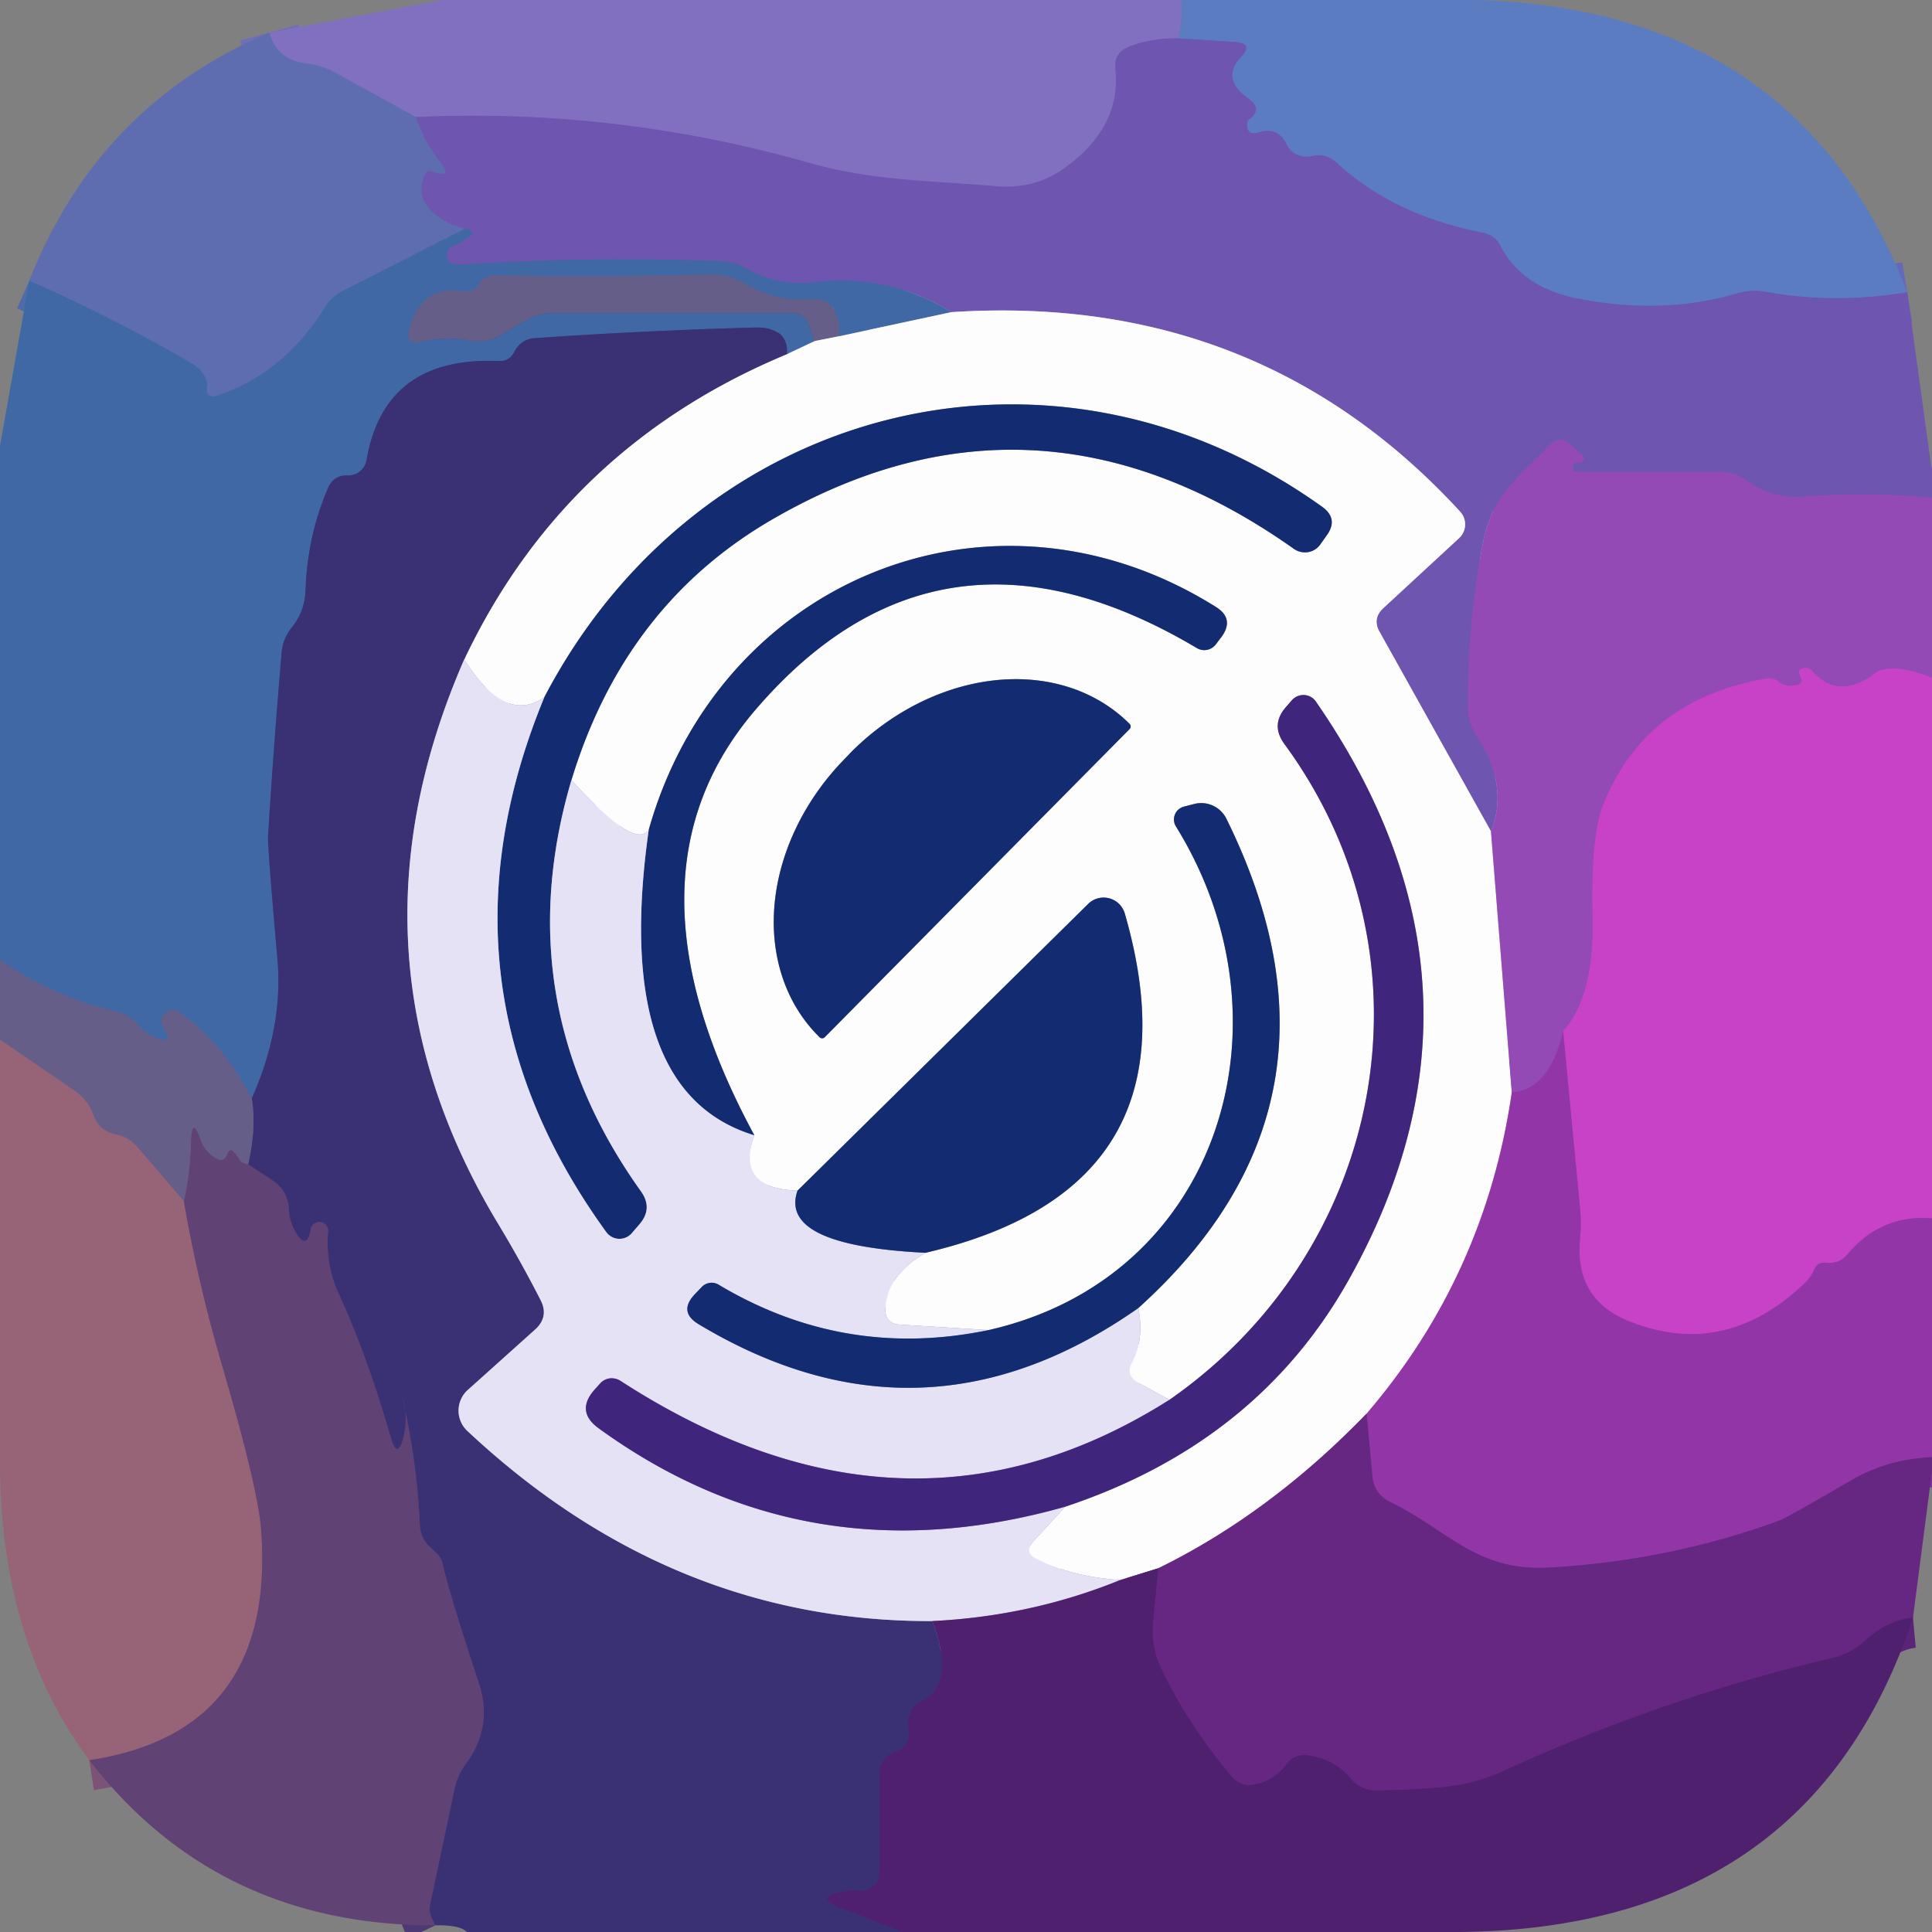 <?xml version="1.0" encoding="UTF-8" standalone="no"?>
<!DOCTYPE svg PUBLIC "-//W3C//DTD SVG 1.1//EN" "http://www.w3.org/Graphics/SVG/1.1/DTD/svg11.dtd">
<svg xmlns="http://www.w3.org/2000/svg" version="1.1" viewBox="0.00 0.00 64.00 64.00">
<rect x="0.00" y="0.00" width="64.00" height="64.00" fill="#808080" stroke="none"/>
<g stroke-width="2.00" fill="none" stroke-linecap="butt">
<path stroke="#6e76c1" vector-effect="non-scaling-stroke" d="
  M 39.12 0.00
  Q 39.21 0.61 39.03 1.27"
/>
<path stroke="#7763b8" vector-effect="non-scaling-stroke" d="
  M 39.03 1.27
  Q 38.14 1.26 37.42 1.54
  Q 36.89 1.74 36.95 2.30
  Q 37.15 4.24 35.22 5.60
  Q 34.25 6.28 32.99 6.17
  C 30.84 5.98 28.94 6.00 26.82 5.40
  Q 20.38 3.57 13.78 3.88"
/>
<path stroke="#6f6fb8" vector-effect="non-scaling-stroke" d="
  M 13.78 3.88
  L 11.09 2.40
  Q 10.67 2.17 10.19 2.11
  Q 9.17 2.00 8.92 1.08"
/>
<path stroke="#6469b9" vector-effect="non-scaling-stroke" d="
  M 63.18 9.68
  Q 60.77 10.08 58.51 9.67
  Q 58.02 9.58 57.55 9.72
  Q 55.05 10.45 52.21 9.88
  Q 50.41 9.51 49.70 8.14
  Q 49.52 7.79 49.12 7.71
  Q 46.17 7.13 44.30 5.41
  Q 43.93 5.06 43.45 5.17
  A 0.73 0.72 -19.3 0 1 42.62 4.78
  Q 42.34 4.20 41.72 4.38
  Q 41.26 4.52 41.32 4.04
  Q 41.33 3.99 41.37 3.96
  Q 41.85 3.61 41.35 3.26
  Q 40.43 2.61 41.11 1.89
  Q 41.54 1.43 40.91 1.39
  L 39.03 1.27"
/>
<path stroke="#6561b0" vector-effect="non-scaling-stroke" d="
  M 13.78 3.88
  Q 14.05 4.67 14.56 5.33
  Q 15.05 5.96 14.31 5.68
  Q 14.09 5.60 13.99 6.04
  Q 13.88 6.54 14.23 6.92
  Q 14.64 7.36 15.40 7.58"
/>
<path stroke="#4e6baa" vector-effect="non-scaling-stroke" d="
  M 15.40 7.58
  L 11.33 9.65
  Q 10.98 9.83 10.77 10.17
  Q 9.43 12.35 7.22 13.10
  Q 6.78 13.24 6.86 12.79
  Q 6.87 12.73 6.86 12.68
  Q 6.75 12.27 6.35 12.04
  Q 3.77 10.53 0.97 9.30"
/>
<path stroke="#8050b3" vector-effect="non-scaling-stroke" d="
  M 64.00 16.49
  Q 61.90 16.29 59.75 16.45
  Q 58.67 16.53 57.85 15.91
  Q 57.47 15.63 57.00 15.63
  L 52.25 15.63
  Q 52.13 15.63 52.11 15.52
  Q 52.06 15.29 52.31 15.33
  A 0.15 0.15 0.0 0 0 52.42 15.07
  L 51.96 14.69
  Q 51.63 14.43 51.35 14.73
  C 50.34 15.80 49.45 16.35 49.13 17.96
  Q 48.60 20.69 48.63 23.47
  Q 48.64 23.96 48.91 24.37
  Q 50.00 26.02 49.39 27.54"
/>
<path stroke="#b6a9d7" vector-effect="non-scaling-stroke" d="
  M 49.39 27.54
  L 45.70 20.93
  Q 45.45 20.49 45.83 20.14
  L 48.33 17.83
  A 0.62 0.62 0.0 0 0 48.37 16.95
  Q 41.69 9.68 31.52 10.34"
/>
<path stroke="#565fab" vector-effect="non-scaling-stroke" d="
  M 31.52 10.34
  Q 29.43 9.06 27.00 9.35
  Q 25.78 9.50 24.78 8.93
  Q 24.33 8.67 23.80 8.65
  Q 19.48 8.49 15.19 8.77
  Q 15.02 8.78 14.88 8.67
  Q 14.76 8.57 14.81 8.37
  Q 14.85 8.22 14.99 8.15
  Q 16.04 7.67 15.40 7.58"
/>
<path stroke="#9fb3d2" vector-effect="non-scaling-stroke" d="
  M 31.52 10.34
  L 27.79 11.14"
/>
<path stroke="#526397" vector-effect="non-scaling-stroke" d="
  M 27.79 11.14
  Q 27.85 10.79 27.69 10.38
  Q 27.47 9.86 26.91 9.91
  Q 25.73 10.02 24.65 9.38
  Q 24.11 9.07 23.50 9.09
  Q 20.03 9.18 16.42 9.12
  Q 16.26 9.11 16.12 9.18
  Q 15.96 9.25 15.87 9.41
  A 0.51 0.49 19.3 0 1 15.35 9.65
  Q 13.94 9.42 13.56 10.92
  Q 13.43 11.44 13.95 11.32
  Q 14.78 11.13 15.63 11.29
  Q 16.10 11.38 16.51 11.14
  L 17.47 10.59
  Q 17.85 10.37 18.28 10.37
  L 26.22 10.37
  Q 26.66 10.37 26.80 10.78
  L 26.98 11.30"
/>
<path stroke="#9fb3d2" vector-effect="non-scaling-stroke" d="
  M 26.98 11.30
  L 26.07 11.73"
/>
<path stroke="#3c4d8c" vector-effect="non-scaling-stroke" d="
  M 26.07 11.73
  Q 26.12 10.82 24.99 10.85
  Q 21.36 10.95 17.73 11.20
  Q 17.26 11.23 17.04 11.65
  Q 16.88 11.98 16.51 11.96
  Q 12.73 11.80 12.14 15.25
  A 0.61 0.61 0.0 0 1 11.53 15.75
  Q 11.06 15.73 10.87 16.16
  Q 10.19 17.72 10.12 19.55
  Q 10.10 20.25 9.67 20.78
  Q 9.37 21.15 9.33 21.62
  Q 9.06 24.77 8.88 27.71
  Q 8.86 28.03 9.19 31.76
  Q 9.39 34.03 8.34 36.38"
/>
<path stroke="#526397" vector-effect="non-scaling-stroke" d="
  M 8.34 36.38
  Q 7.34 34.49 5.90 33.51
  A 0.32 0.32 0.0 0 0 5.54 33.51
  Q 5.22 33.72 5.43 34.07
  Q 5.76 34.60 5.17 34.38
  Q 4.83 34.24 4.60 33.97
  Q 4.29 33.60 3.82 33.50
  Q 1.79 33.03 0.00 31.80"
/>
<path stroke="#b1aec4" vector-effect="non-scaling-stroke" d="
  M 27.79 11.14
  L 26.98 11.30"
/>
<path stroke="#c9a4da" vector-effect="non-scaling-stroke" d="
  M 49.39 27.54
  L 50.08 36.19"
/>
<path stroke="#c89ad3" vector-effect="non-scaling-stroke" d="
  M 50.08 36.19
  Q 49.20 42.25 45.27 46.83"
/>
<path stroke="#b292c0" vector-effect="non-scaling-stroke" d="
  M 45.27 46.83
  Q 42.05 50.15 38.37 51.95"
/>
<path stroke="#a78fb6" vector-effect="non-scaling-stroke" d="
  M 38.37 51.95
  L 37.11 52.34"
/>
<path stroke="#f2f0fa" vector-effect="non-scaling-stroke" d="
  M 37.11 52.34
  Q 35.50 52.23 34.33 51.64
  Q 33.90 51.42 34.23 51.06
  L 35.29 49.91"
/>
<path stroke="#9f91be" vector-effect="non-scaling-stroke" d="
  M 35.29 49.91
  Q 41.64 47.80 44.67 42.41
  Q 50.13 32.69 43.59 23.24
  A 0.51 0.50 -41.2 0 0 42.80 23.19
  L 42.60 23.42
  Q 42.08 24.01 42.55 24.65
  C 47.75 31.74 45.87 41.41 38.74 46.37"
/>
<path stroke="#f2f0fa" vector-effect="non-scaling-stroke" d="
  M 38.74 46.37
  L 37.70 45.80
  Q 37.27 45.56 37.50 45.13
  Q 37.91 44.37 37.71 43.33"
/>
<path stroke="#8995b8" vector-effect="non-scaling-stroke" d="
  M 37.71 43.33
  Q 45.26 36.52 40.63 27.13
  A 0.93 0.93 0.0 0 0 39.57 26.63
  L 39.22 26.72
  A 0.44 0.44 0.0 0 0 38.95 27.37
  C 42.97 33.85 40.42 42.32 32.75 44.06"
/>
<path stroke="#f2f0fa" vector-effect="non-scaling-stroke" d="
  M 32.75 44.06
  L 29.82 43.88
  Q 29.30 43.85 29.33 43.33
  Q 29.39 42.24 30.66 41.50"
/>
<path stroke="#8995b8" vector-effect="non-scaling-stroke" d="
  M 30.66 41.50
  Q 39.89 39.35 37.26 30.26
  A 0.73 0.73 0.0 0 0 36.05 29.94
  L 26.42 39.44"
/>
<path stroke="#f2f0fa" vector-effect="non-scaling-stroke" d="
  M 26.42 39.44
  Q 24.35 39.38 24.99 37.61"
/>
<path stroke="#8995b8" vector-effect="non-scaling-stroke" d="
  M 24.99 37.61
  Q 20.33 29.00 25.02 23.52
  Q 31.12 16.40 39.65 21.47
  A 0.48 0.48 0.0 0 0 40.28 21.34
  L 40.47 21.09
  Q 40.90 20.49 40.27 20.10
  C 32.89 15.48 23.84 19.16 21.49 27.49"
/>
<path stroke="#f2f0fa" vector-effect="non-scaling-stroke" d="
  M 21.49 27.49
  Q 21.03 28.17 18.93 25.84"
/>
<path stroke="#8995b8" vector-effect="non-scaling-stroke" d="
  M 18.93 25.84
  Q 20.71 19.98 25.68 17.15
  Q 34.37 12.18 42.86 18.18
  A 0.63 0.62 35.1 0 0 43.74 18.03
  L 43.96 17.72
  Q 44.34 17.18 43.80 16.79
  C 34.86 10.38 23.12 13.36 18.03 23.10"
/>
<path stroke="#f2f0fa" vector-effect="non-scaling-stroke" d="
  M 18.03 23.10
  Q 16.72 24.00 15.38 21.84"
/>
<path stroke="#9c97b9" vector-effect="non-scaling-stroke" d="
  M 15.38 21.84
  Q 18.72 14.79 26.07 11.73"
/>
<path stroke="#8995b8" vector-effect="non-scaling-stroke" d="
  M 27.32 34.36
  L 37.42 24.15
  A 0.12 0.12 0.0 0 0 37.42 23.98
  L 37.40 23.96
  A 7.18 5.87 -45.3 0 0 28.17 24.94
  L 28.01 25.11
  A 7.18 5.87 -45.3 0 0 27.13 34.34
  L 27.15 34.36
  A 0.12 0.12 0.0 0 0 27.32 34.36"
/>
<path stroke="#8f8ab5" vector-effect="non-scaling-stroke" d="
  M 15.38 21.84
  Q 11.11 31.62 16.52 40.57
  Q 17.25 41.78 17.91 43.07
  Q 18.19 43.62 17.73 44.04
  L 15.49 46.05
  A 0.92 0.92 0.0 0 0 15.48 47.40
  Q 22.24 53.73 30.88 53.70"
/>
<path stroke="#442971" vector-effect="non-scaling-stroke" d="
  M 30.88 53.70
  Q 31.66 55.76 30.58 56.33
  Q 30.00 56.64 30.10 57.30
  Q 30.19 57.87 29.62 58.05
  A 0.72 0.71 81.0 0 0 29.13 58.73
  L 29.13 62.04
  A 0.59 0.59 0.0 0 1 28.49 62.63
  Q 28.16 62.60 27.84 62.68
  Q 26.99 62.86 27.80 63.18
  L 29.91 64.00"
/>
<path stroke="#4d3a74" vector-effect="non-scaling-stroke" d="
  M 14.42 63.78
  L 14.30 63.53
  Q 14.20 63.31 14.25 63.08
  L 15.06 59.25
  Q 15.16 58.79 15.44 58.42
  Q 16.34 57.20 15.86 55.75
  Q 14.88 52.77 14.66 51.79
  A 0.68 0.66 17.7 0 0 14.50 51.49
  L 14.20 51.20
  A 1.02 0.99 -69.7 0 1 13.91 50.54
  Q 13.82 48.48 13.36 46.43
  Q 13.29 46.13 13.37 46.43
  Q 13.51 46.98 13.37 47.59
  Q 13.17 48.40 12.94 47.60
  Q 12.18 44.95 11.21 42.83
  Q 10.78 41.89 10.87 40.79
  A 0.29 0.29 0.0 0 0 10.45 40.51
  Q 10.31 40.58 10.29 40.73
  Q 10.17 41.43 9.80 40.83
  Q 9.59 40.48 9.57 40.07
  Q 9.54 39.43 9.01 39.09
  L 8.22 38.57"
/>
<path stroke="#4f487e" vector-effect="non-scaling-stroke" d="
  M 8.22 38.57
  Q 8.50 37.34 8.34 36.38"
/>
<path stroke="#7c87b4" vector-effect="non-scaling-stroke" d="
  M 18.93 25.84
  Q 16.76 33.20 21.23 39.46
  Q 21.64 40.03 21.18 40.56
  L 20.93 40.85
  A 0.54 0.54 0.0 0 1 20.08 40.81
  Q 14.12 32.58 18.03 23.10"
/>
<path stroke="#ad46be" vector-effect="non-scaling-stroke" d="
  M 64.00 22.45
  Q 62.61 21.91 62.07 22.33
  A 1.91 1.85 15.7 0 1 61.44 22.67
  Q 60.66 22.93 60.04 22.24
  Q 59.87 22.05 59.66 22.17
  Q 59.55 22.22 59.64 22.40
  Q 59.77 22.66 59.48 22.70
  Q 59.13 22.76 58.93 22.59
  Q 58.75 22.44 58.52 22.48
  Q 54.50 23.16 53.11 26.66
  Q 52.69 27.70 52.76 30.40
  Q 52.82 33.01 51.78 34.16"
/>
<path stroke="#9340ae" vector-effect="non-scaling-stroke" d="
  M 51.78 34.16
  Q 51.33 36.09 50.08 36.19"
/>
<path stroke="#7c87b4" vector-effect="non-scaling-stroke" d="
  M 24.99 37.61
  Q 20.26 36.17 21.49 27.49"
/>
<path stroke="#7c87b4" vector-effect="non-scaling-stroke" d="
  M 26.42 39.44
  Q 25.78 41.26 30.66 41.50"
/>
<path stroke="#7c87b4" vector-effect="non-scaling-stroke" d="
  M 32.75 44.06
  Q 27.98 45.05 23.81 42.56
  A 0.45 0.45 0.0 0 0 23.25 42.63
  L 23.02 42.87
  Q 22.46 43.46 23.15 43.87
  Q 30.58 48.33 37.71 43.33"
/>
<path stroke="#9384ba" vector-effect="non-scaling-stroke" d="
  M 38.74 46.37
  Q 30.03 51.88 20.55 45.74
  A 0.53 0.51 36.7 0 0 19.88 45.83
  L 19.69 46.04
  Q 19.06 46.76 19.84 47.32
  Q 26.75 52.33 35.29 49.91"
/>
<path stroke="#9a81b2" vector-effect="non-scaling-stroke" d="
  M 37.11 52.34
  Q 34.16 53.54 30.88 53.70"
/>
<path stroke="#ad3cb7" vector-effect="non-scaling-stroke" d="
  M 64.00 40.36
  Q 62.31 40.22 61.19 41.56
  Q 60.92 41.88 60.51 41.83
  Q 60.21 41.80 60.11 42.03
  Q 60.00 42.30 59.79 42.50
  Q 57.16 45.02 54.02 43.79
  Q 52.15 43.07 52.34 41.06
  Q 52.39 40.53 52.34 40.02
  L 51.78 34.16"
/>
<path stroke="#63507f" vector-effect="non-scaling-stroke" d="
  M 8.22 38.57
  Q 8.00 38.54 7.92 38.40
  Q 7.84 38.26 7.72 38.14
  Q 7.62 38.04 7.53 38.24
  Q 7.41 38.54 7.13 38.36
  Q 6.78 38.14 6.66 37.80
  Q 6.35 36.91 6.33 37.85
  Q 6.30 38.89 6.09 39.79"
/>
<path stroke="#7d6180" vector-effect="non-scaling-stroke" d="
  M 6.09 39.79
  L 4.57 38.02
  Q 4.28 37.67 3.84 37.58
  Q 3.28 37.47 3.08 36.91
  Q 2.90 36.42 2.47 36.13
  L 0.00 34.44"
/>
<path stroke="#7c2f95" vector-effect="non-scaling-stroke" d="
  M 64.00 48.27
  Q 62.51 48.34 61.32 49.04
  Q 59.21 50.27 58.97 50.36
  Q 55.33 51.70 51.31 51.93
  C 48.91 52.06 47.97 50.69 46.06 49.76
  Q 45.51 49.49 45.46 48.88
  L 45.27 46.83"
/>
<path stroke="#7c5376" vector-effect="non-scaling-stroke" d="
  M 6.09 39.79
  Q 6.56 42.51 7.36 45.24
  Q 8.55 49.30 8.65 50.67
  Q 9.15 57.37 2.96 58.31"
/>
<path stroke="#5a2478" vector-effect="non-scaling-stroke" d="
  M 63.37 53.59
  Q 62.51 53.67 61.76 54.37
  A 2.38 2.32 16.6 0 1 60.71 54.92
  Q 55.09 56.24 49.75 58.69
  Q 48.77 59.13 47.59 59.22
  Q 46.52 59.31 45.58 59.31
  Q 45.07 59.31 44.75 58.92
  Q 44.20 58.27 43.33 58.15
  Q 42.88 58.09 42.61 58.45
  Q 42.22 58.98 41.58 59.11
  Q 41.11 59.22 40.79 58.84
  Q 39.35 57.12 38.48 55.31
  Q 38.11 54.56 38.20 53.66
  Q 38.28 52.88 38.37 51.95"
/>
</g>
<path fill="#8170c0" d="
  M 14.64 0.00
  L 39.12 0.00
  Q 39.21 0.61 39.03 1.27
  Q 38.14 1.26 37.42 1.54
  Q 36.89 1.74 36.95 2.30
  Q 37.15 4.24 35.22 5.60
  Q 34.25 6.28 32.99 6.17
  C 30.84 5.98 28.94 6.00 26.82 5.40
  Q 20.38 3.57 13.78 3.88
  L 11.09 2.40
  Q 10.67 2.17 10.19 2.11
  Q 9.17 2.00 8.92 1.08
  L 14.64 0.00
  Z"
/>
<path fill="#5b7cc1" d="
  M 39.12 0.00
  L 48.95 0.00
  Q 59.58 0.33 63.18 9.68
  Q 60.77 10.08 58.51 9.67
  Q 58.02 9.58 57.55 9.72
  Q 55.05 10.45 52.21 9.88
  Q 50.41 9.51 49.70 8.14
  Q 49.52 7.79 49.12 7.71
  Q 46.17 7.13 44.30 5.41
  Q 43.93 5.06 43.45 5.17
  A 0.73 0.72 -19.3 0 1 42.62 4.78
  Q 42.34 4.20 41.72 4.38
  Q 41.26 4.52 41.32 4.04
  Q 41.33 3.99 41.37 3.96
  Q 41.85 3.61 41.35 3.26
  Q 40.43 2.61 41.11 1.89
  Q 41.54 1.43 40.91 1.39
  L 39.03 1.27
  Q 39.21 0.61 39.12 0.00
  Z"
/>
<path fill="#5d6daf" d="
  M 8.92 1.08
  Q 9.17 2.00 10.19 2.11
  Q 10.67 2.17 11.09 2.40
  L 13.78 3.88
  Q 14.05 4.67 14.56 5.33
  Q 15.05 5.96 14.31 5.68
  Q 14.09 5.60 13.99 6.04
  Q 13.88 6.54 14.23 6.92
  Q 14.64 7.36 15.40 7.58
  L 11.33 9.65
  Q 10.98 9.83 10.77 10.17
  Q 9.43 12.35 7.22 13.10
  Q 6.78 13.24 6.86 12.79
  Q 6.87 12.73 6.86 12.68
  Q 6.75 12.27 6.35 12.04
  Q 3.77 10.53 0.97 9.30
  Q 3.25 3.49 8.92 1.08
  Z"
/>
<path fill="#6d55b0" d="
  M 39.03 1.27
  L 40.91 1.39
  Q 41.54 1.43 41.11 1.89
  Q 40.43 2.61 41.35 3.26
  Q 41.85 3.61 41.37 3.96
  Q 41.33 3.99 41.32 4.04
  Q 41.26 4.52 41.72 4.38
  Q 42.34 4.20 42.62 4.78
  A 0.73 0.72 -19.3 0 0 43.45 5.17
  Q 43.93 5.06 44.30 5.41
  Q 46.17 7.13 49.12 7.71
  Q 49.52 7.79 49.70 8.14
  Q 50.41 9.51 52.21 9.88
  Q 55.05 10.45 57.55 9.72
  Q 58.02 9.58 58.51 9.67
  Q 60.77 10.08 63.18 9.68
  L 64.00 15.64
  L 64.00 16.49
  Q 61.90 16.29 59.75 16.45
  Q 58.67 16.53 57.85 15.91
  Q 57.47 15.63 57.00 15.63
  L 52.25 15.63
  Q 52.13 15.63 52.11 15.52
  Q 52.06 15.29 52.31 15.33
  A 0.15 0.15 0.0 0 0 52.42 15.07
  L 51.96 14.69
  Q 51.63 14.43 51.35 14.73
  C 50.34 15.80 49.45 16.35 49.13 17.96
  Q 48.60 20.69 48.63 23.47
  Q 48.64 23.96 48.91 24.37
  Q 50.00 26.02 49.39 27.54
  L 45.70 20.93
  Q 45.45 20.49 45.83 20.14
  L 48.33 17.83
  A 0.62 0.62 0.0 0 0 48.37 16.95
  Q 41.69 9.68 31.52 10.34
  Q 29.43 9.06 27.00 9.35
  Q 25.78 9.50 24.78 8.93
  Q 24.33 8.67 23.80 8.65
  Q 19.48 8.49 15.19 8.77
  Q 15.02 8.78 14.88 8.67
  Q 14.76 8.57 14.81 8.37
  Q 14.85 8.22 14.99 8.15
  Q 16.04 7.67 15.40 7.58
  Q 14.64 7.36 14.23 6.92
  Q 13.88 6.54 13.99 6.04
  Q 14.09 5.60 14.31 5.68
  Q 15.05 5.96 14.56 5.33
  Q 14.05 4.67 13.78 3.88
  Q 20.38 3.57 26.82 5.40
  C 28.94 6.00 30.84 5.98 32.99 6.17
  Q 34.25 6.28 35.22 5.60
  Q 37.15 4.24 36.95 2.30
  Q 36.89 1.74 37.42 1.54
  Q 38.14 1.26 39.03 1.27
  Z"
/>
<path fill="#3f68a5" d="
  M 15.40 7.58
  Q 16.04 7.67 14.99 8.15
  Q 14.85 8.22 14.81 8.37
  Q 14.76 8.57 14.88 8.67
  Q 15.02 8.78 15.19 8.77
  Q 19.48 8.49 23.80 8.65
  Q 24.33 8.67 24.78 8.93
  Q 25.78 9.50 27.00 9.35
  Q 29.43 9.06 31.52 10.34
  L 27.79 11.14
  Q 27.85 10.79 27.69 10.38
  Q 27.47 9.86 26.91 9.91
  Q 25.73 10.02 24.65 9.38
  Q 24.11 9.07 23.50 9.09
  Q 20.03 9.18 16.42 9.12
  Q 16.26 9.11 16.12 9.18
  Q 15.96 9.25 15.87 9.41
  A 0.51 0.49 19.3 0 1 15.35 9.65
  Q 13.94 9.42 13.56 10.92
  Q 13.43 11.44 13.95 11.32
  Q 14.78 11.13 15.63 11.29
  Q 16.10 11.38 16.51 11.14
  L 17.47 10.59
  Q 17.85 10.37 18.28 10.37
  L 26.22 10.37
  Q 26.66 10.37 26.80 10.78
  L 26.98 11.30
  L 26.07 11.73
  Q 26.12 10.82 24.99 10.85
  Q 21.36 10.95 17.73 11.20
  Q 17.26 11.23 17.04 11.65
  Q 16.88 11.98 16.51 11.96
  Q 12.73 11.80 12.14 15.25
  A 0.61 0.61 0.0 0 1 11.53 15.75
  Q 11.06 15.73 10.87 16.16
  Q 10.19 17.72 10.12 19.55
  Q 10.10 20.25 9.67 20.78
  Q 9.37 21.15 9.33 21.62
  Q 9.06 24.77 8.88 27.71
  Q 8.86 28.03 9.19 31.76
  Q 9.39 34.03 8.34 36.38
  Q 7.34 34.49 5.90 33.51
  A 0.32 0.32 0.0 0 0 5.54 33.51
  Q 5.22 33.72 5.43 34.07
  Q 5.76 34.60 5.17 34.38
  Q 4.83 34.24 4.60 33.97
  Q 4.29 33.60 3.82 33.50
  Q 1.79 33.03 0.00 31.80
  L 0.00 14.77
  L 0.97 9.30
  Q 3.77 10.53 6.35 12.04
  Q 6.75 12.27 6.86 12.68
  Q 6.87 12.73 6.86 12.79
  Q 6.78 13.24 7.22 13.10
  Q 9.43 12.35 10.77 10.17
  Q 10.98 9.83 11.33 9.65
  L 15.40 7.58
  Z"
/>
<path fill="#645e89" d="
  M 27.79 11.14
  L 26.98 11.30
  L 26.80 10.78
  Q 26.66 10.37 26.22 10.37
  L 18.28 10.37
  Q 17.85 10.37 17.47 10.59
  L 16.51 11.14
  Q 16.10 11.38 15.63 11.29
  Q 14.78 11.13 13.95 11.32
  Q 13.43 11.44 13.56 10.92
  Q 13.94 9.42 15.35 9.65
  A 0.51 0.49 19.3 0 0 15.87 9.41
  Q 15.96 9.25 16.12 9.18
  Q 16.26 9.11 16.42 9.12
  Q 20.03 9.18 23.50 9.09
  Q 24.11 9.07 24.65 9.38
  Q 25.73 10.02 26.91 9.91
  Q 27.47 9.86 27.69 10.38
  Q 27.85 10.79 27.79 11.14
  Z"
/>
<path fill="#fefdfe" d="
  M 31.52 10.34
  Q 41.69 9.68 48.37 16.95
  A 0.62 0.62 0.0 0 1 48.33 17.83
  L 45.83 20.14
  Q 45.45 20.49 45.70 20.93
  L 49.39 27.54
  L 50.08 36.19
  Q 49.20 42.25 45.27 46.83
  Q 42.05 50.15 38.37 51.95
  L 37.11 52.34
  Q 35.50 52.23 34.33 51.64
  Q 33.90 51.42 34.23 51.06
  L 35.29 49.91
  Q 41.64 47.80 44.67 42.41
  Q 50.13 32.69 43.59 23.24
  A 0.51 0.50 -41.2 0 0 42.80 23.19
  L 42.60 23.42
  Q 42.08 24.01 42.55 24.65
  C 47.75 31.74 45.87 41.41 38.74 46.37
  L 37.70 45.80
  Q 37.27 45.56 37.50 45.13
  Q 37.91 44.37 37.71 43.33
  Q 45.26 36.52 40.63 27.13
  A 0.93 0.93 0.0 0 0 39.57 26.63
  L 39.22 26.72
  A 0.44 0.44 0.0 0 0 38.95 27.37
  C 42.97 33.85 40.42 42.32 32.75 44.06
  L 29.82 43.88
  Q 29.30 43.85 29.33 43.33
  Q 29.39 42.24 30.66 41.50
  Q 39.89 39.35 37.26 30.26
  A 0.73 0.73 0.0 0 0 36.05 29.94
  L 26.42 39.44
  Q 24.35 39.38 24.99 37.61
  Q 20.33 29.00 25.02 23.52
  Q 31.12 16.40 39.65 21.47
  A 0.48 0.48 0.0 0 0 40.28 21.34
  L 40.47 21.09
  Q 40.90 20.49 40.27 20.10
  C 32.89 15.48 23.84 19.16 21.49 27.49
  Q 21.03 28.17 18.93 25.84
  Q 20.71 19.98 25.68 17.15
  Q 34.37 12.18 42.86 18.18
  A 0.63 0.62 35.1 0 0 43.74 18.03
  L 43.96 17.72
  Q 44.34 17.18 43.80 16.79
  C 34.86 10.38 23.12 13.36 18.03 23.10
  Q 16.72 24.00 15.38 21.84
  Q 18.72 14.79 26.07 11.73
  L 26.98 11.30
  L 27.79 11.14
  L 31.52 10.34
  Z
  M 27.32 34.36
  L 37.42 24.15
  A 0.12 0.12 0.0 0 0 37.42 23.98
  L 37.40 23.96
  A 7.18 5.87 -45.3 0 0 28.17 24.94
  L 28.01 25.11
  A 7.18 5.87 -45.3 0 0 27.13 34.34
  L 27.15 34.36
  A 0.12 0.12 0.0 0 0 27.32 34.36
  Z"
/>
<path fill="#393173" d="
  M 26.07 11.73
  Q 18.72 14.79 15.38 21.84
  Q 11.11 31.62 16.52 40.57
  Q 17.25 41.78 17.91 43.07
  Q 18.19 43.62 17.73 44.04
  L 15.49 46.05
  A 0.92 0.92 0.0 0 0 15.48 47.40
  Q 22.24 53.73 30.88 53.70
  Q 31.66 55.76 30.58 56.33
  Q 30.00 56.64 30.10 57.30
  Q 30.19 57.87 29.62 58.05
  A 0.72 0.71 81.0 0 0 29.13 58.73
  L 29.13 62.04
  A 0.59 0.59 0.0 0 1 28.49 62.63
  Q 28.16 62.60 27.84 62.68
  Q 26.99 62.86 27.80 63.18
  L 29.91 64.00
  L 15.47 64.00
  Q 15.23 63.76 14.42 63.78
  L 14.30 63.53
  Q 14.20 63.31 14.25 63.08
  L 15.06 59.25
  Q 15.16 58.79 15.44 58.42
  Q 16.34 57.20 15.86 55.75
  Q 14.88 52.77 14.66 51.79
  A 0.68 0.66 17.7 0 0 14.50 51.49
  L 14.20 51.20
  A 1.02 0.99 -69.7 0 1 13.91 50.54
  Q 13.82 48.48 13.36 46.43
  Q 13.29 46.13 13.37 46.43
  Q 13.51 46.98 13.37 47.59
  Q 13.17 48.40 12.94 47.60
  Q 12.18 44.95 11.21 42.83
  Q 10.78 41.89 10.87 40.79
  A 0.29 0.29 0.0 0 0 10.45 40.51
  Q 10.31 40.58 10.29 40.73
  Q 10.17 41.43 9.80 40.83
  Q 9.59 40.48 9.57 40.07
  Q 9.54 39.43 9.01 39.09
  L 8.22 38.57
  Q 8.50 37.34 8.34 36.38
  Q 9.39 34.03 9.19 31.76
  Q 8.86 28.03 8.88 27.71
  Q 9.06 24.77 9.33 21.62
  Q 9.37 21.15 9.67 20.78
  Q 10.10 20.25 10.12 19.55
  Q 10.19 17.72 10.87 16.16
  Q 11.06 15.73 11.53 15.75
  A 0.61 0.61 0.0 0 0 12.14 15.25
  Q 12.73 11.80 16.51 11.96
  Q 16.88 11.98 17.04 11.65
  Q 17.26 11.23 17.73 11.20
  Q 21.36 10.95 24.99 10.85
  Q 26.12 10.82 26.07 11.73
  Z"
/>
<path fill="#132c71" d="
  M 18.93 25.84
  Q 16.76 33.20 21.23 39.46
  Q 21.64 40.03 21.18 40.56
  L 20.93 40.85
  A 0.54 0.54 0.0 0 1 20.08 40.81
  Q 14.12 32.58 18.03 23.10
  C 23.12 13.36 34.86 10.38 43.80 16.79
  Q 44.34 17.18 43.96 17.72
  L 43.74 18.03
  A 0.63 0.62 35.1 0 1 42.86 18.18
  Q 34.37 12.18 25.68 17.15
  Q 20.71 19.98 18.93 25.84
  Z"
/>
<path fill="#934ab5" d="
  M 64.00 16.49
  L 64.00 22.45
  Q 62.61 21.91 62.07 22.33
  A 1.91 1.85 15.7 0 1 61.44 22.67
  Q 60.66 22.93 60.04 22.24
  Q 59.87 22.05 59.66 22.17
  Q 59.55 22.22 59.64 22.40
  Q 59.77 22.66 59.48 22.70
  Q 59.13 22.76 58.93 22.59
  Q 58.75 22.44 58.52 22.48
  Q 54.50 23.16 53.11 26.66
  Q 52.69 27.70 52.76 30.40
  Q 52.82 33.01 51.78 34.16
  Q 51.33 36.09 50.08 36.19
  L 49.39 27.54
  Q 50.00 26.02 48.91 24.37
  Q 48.64 23.96 48.63 23.47
  Q 48.60 20.69 49.13 17.96
  C 49.45 16.35 50.34 15.80 51.35 14.73
  Q 51.63 14.43 51.96 14.69
  L 52.42 15.07
  A 0.15 0.15 0.0 0 1 52.31 15.33
  Q 52.06 15.29 52.11 15.52
  Q 52.13 15.63 52.25 15.63
  L 57.00 15.63
  Q 57.47 15.63 57.85 15.91
  Q 58.67 16.53 59.75 16.45
  Q 61.90 16.29 64.00 16.49
  Z"
/>
<path fill="#132c71" d="
  M 24.99 37.61
  Q 20.26 36.17 21.49 27.49
  C 23.84 19.16 32.89 15.48 40.27 20.10
  Q 40.90 20.49 40.47 21.09
  L 40.28 21.34
  A 0.48 0.48 0.0 0 1 39.65 21.47
  Q 31.12 16.40 25.02 23.52
  Q 20.33 29.00 24.99 37.61
  Z"
/>
<path fill="#e5e2f6" d="
  M 15.38 21.84
  Q 16.72 24.00 18.03 23.10
  Q 14.12 32.58 20.08 40.81
  A 0.54 0.54 0.0 0 0 20.93 40.85
  L 21.18 40.56
  Q 21.64 40.03 21.23 39.46
  Q 16.76 33.20 18.93 25.84
  Q 21.03 28.17 21.49 27.49
  Q 20.26 36.17 24.99 37.61
  Q 24.35 39.38 26.42 39.44
  Q 25.78 41.26 30.66 41.50
  Q 29.39 42.24 29.33 43.33
  Q 29.30 43.85 29.82 43.88
  L 32.75 44.06
  Q 27.98 45.05 23.81 42.56
  A 0.45 0.45 0.0 0 0 23.25 42.63
  L 23.02 42.87
  Q 22.46 43.46 23.15 43.87
  Q 30.58 48.33 37.71 43.33
  Q 37.91 44.37 37.50 45.13
  Q 37.27 45.56 37.70 45.80
  L 38.74 46.37
  Q 30.03 51.88 20.55 45.74
  A 0.53 0.51 36.7 0 0 19.88 45.83
  L 19.69 46.04
  Q 19.06 46.76 19.84 47.32
  Q 26.75 52.33 35.29 49.91
  L 34.23 51.06
  Q 33.90 51.42 34.33 51.64
  Q 35.50 52.23 37.11 52.34
  Q 34.16 53.54 30.88 53.70
  Q 22.24 53.73 15.48 47.40
  A 0.92 0.92 0.0 0 1 15.49 46.05
  L 17.73 44.04
  Q 18.19 43.62 17.91 43.07
  Q 17.25 41.78 16.52 40.57
  Q 11.11 31.62 15.38 21.84
  Z"
/>
<path fill="#c742c7" d="
  M 64.00 22.45
  L 64.00 40.36
  Q 62.31 40.22 61.19 41.56
  Q 60.92 41.88 60.51 41.83
  Q 60.21 41.80 60.11 42.03
  Q 60.00 42.30 59.79 42.50
  Q 57.16 45.02 54.02 43.79
  Q 52.15 43.07 52.34 41.06
  Q 52.39 40.53 52.34 40.02
  L 51.78 34.16
  Q 52.82 33.01 52.76 30.40
  Q 52.69 27.70 53.11 26.66
  Q 54.50 23.16 58.52 22.48
  Q 58.75 22.44 58.93 22.59
  Q 59.13 22.76 59.48 22.70
  Q 59.77 22.66 59.64 22.40
  Q 59.55 22.22 59.66 22.17
  Q 59.87 22.05 60.04 22.24
  Q 60.66 22.93 61.44 22.67
  A 1.91 1.85 15.7 0 0 62.07 22.33
  Q 62.61 21.91 64.00 22.45
  Z"
/>
<path fill="#132c71" d="
  M 27.32 34.36
  A 0.12 0.12 0.0 0 1 27.15 34.36
  L 27.13 34.34
  A 7.18 5.87 -45.3 0 1 28.01 25.11
  L 28.17 24.94
  A 7.18 5.87 -45.3 0 1 37.40 23.96
  L 37.42 23.98
  A 0.12 0.12 0.0 0 1 37.42 24.15
  L 27.32 34.36
  Z"
/>
<path fill="#40257d" d="
  M 35.29 49.91
  Q 26.75 52.33 19.84 47.32
  Q 19.06 46.76 19.69 46.04
  L 19.88 45.83
  A 0.53 0.51 36.7 0 1 20.55 45.74
  Q 30.03 51.88 38.74 46.37
  C 45.87 41.41 47.75 31.74 42.55 24.65
  Q 42.08 24.01 42.60 23.42
  L 42.80 23.19
  A 0.51 0.50 -41.2 0 1 43.59 23.24
  Q 50.13 32.69 44.67 42.41
  Q 41.64 47.80 35.29 49.91
  Z"
/>
<path fill="#132c71" d="
  M 37.71 43.33
  Q 30.58 48.33 23.15 43.87
  Q 22.46 43.46 23.02 42.87
  L 23.25 42.63
  A 0.45 0.45 0.0 0 1 23.81 42.56
  Q 27.98 45.05 32.75 44.06
  C 40.42 42.32 42.97 33.85 38.95 27.37
  A 0.44 0.44 0.0 0 1 39.22 26.72
  L 39.57 26.63
  A 0.93 0.93 0.0 0 1 40.63 27.13
  Q 45.26 36.52 37.71 43.33
  Z"
/>
<path fill="#132c71" d="
  M 30.66 41.50
  Q 25.78 41.26 26.42 39.44
  L 36.05 29.94
  A 0.73 0.73 0.0 0 1 37.26 30.26
  Q 39.89 39.35 30.66 41.50
  Z"
/>
<path fill="#645e89" d="
  M 0.00 31.80
  Q 1.79 33.03 3.82 33.50
  Q 4.29 33.60 4.60 33.97
  Q 4.83 34.24 5.17 34.38
  Q 5.76 34.60 5.43 34.07
  Q 5.22 33.72 5.54 33.51
  A 0.32 0.32 0.0 0 1 5.90 33.51
  Q 7.34 34.49 8.34 36.38
  Q 8.50 37.34 8.22 38.57
  Q 8.00 38.54 7.92 38.40
  Q 7.84 38.26 7.72 38.14
  Q 7.62 38.04 7.53 38.24
  Q 7.41 38.54 7.13 38.36
  Q 6.78 38.14 6.66 37.80
  Q 6.35 36.91 6.33 37.85
  Q 6.30 38.89 6.09 39.79
  L 4.57 38.02
  Q 4.28 37.67 3.84 37.58
  Q 3.28 37.47 3.08 36.91
  Q 2.90 36.42 2.47 36.13
  L 0.00 34.44
  L 0.00 31.80
  Z"
/>
<path fill="#9236a7" d="
  M 51.78 34.16
  L 52.34 40.02
  Q 52.39 40.53 52.34 41.06
  Q 52.15 43.07 54.02 43.79
  Q 57.16 45.02 59.79 42.50
  Q 60.00 42.30 60.11 42.03
  Q 60.21 41.80 60.51 41.83
  Q 60.92 41.88 61.19 41.56
  Q 62.31 40.22 64.00 40.36
  L 64.00 48.27
  Q 62.51 48.34 61.32 49.04
  Q 59.21 50.27 58.97 50.36
  Q 55.33 51.70 51.31 51.93
  C 48.91 52.06 47.97 50.69 46.06 49.76
  Q 45.51 49.49 45.46 48.88
  L 45.27 46.83
  Q 49.20 42.25 50.08 36.19
  Q 51.33 36.09 51.78 34.16
  Z"
/>
<path fill="#966377" d="
  M 0.00 34.44
  L 2.47 36.13
  Q 2.90 36.42 3.08 36.91
  Q 3.28 37.47 3.84 37.58
  Q 4.28 37.67 4.57 38.02
  L 6.09 39.79
  Q 6.56 42.51 7.36 45.24
  Q 8.55 49.30 8.65 50.67
  Q 9.15 57.37 2.96 58.31
  Q -0.02 54.32 0.00 48.32
  L 0.00 34.44
  Z"
/>
<path fill="#614274" d="
  M 8.22 38.57
  L 9.01 39.09
  Q 9.54 39.43 9.57 40.07
  Q 9.59 40.48 9.80 40.83
  Q 10.17 41.43 10.29 40.73
  Q 10.31 40.58 10.45 40.51
  A 0.29 0.29 0.0 0 1 10.87 40.79
  Q 10.78 41.89 11.21 42.83
  Q 12.18 44.95 12.94 47.60
  Q 13.17 48.40 13.37 47.59
  Q 13.51 46.98 13.37 46.43
  Q 13.29 46.13 13.36 46.43
  Q 13.82 48.48 13.91 50.54
  A 1.02 0.99 -69.7 0 0 14.20 51.20
  L 14.50 51.49
  A 0.68 0.66 17.7 0 1 14.66 51.79
  Q 14.88 52.77 15.86 55.75
  Q 16.34 57.20 15.44 58.42
  Q 15.16 58.79 15.06 59.25
  L 14.25 63.08
  Q 14.20 63.31 14.30 63.53
  L 14.42 63.78
  Q 7.20 63.79 2.96 58.31
  Q 9.15 57.37 8.65 50.67
  Q 8.55 49.30 7.36 45.24
  Q 6.56 42.51 6.09 39.79
  Q 6.30 38.89 6.33 37.85
  Q 6.35 36.91 6.66 37.80
  Q 6.78 38.14 7.13 38.36
  Q 7.41 38.54 7.53 38.24
  Q 7.62 38.04 7.72 38.14
  Q 7.84 38.26 7.92 38.40
  Q 8.00 38.54 8.22 38.57
  Z"
/>
<path fill="#652782" d="
  M 45.27 46.83
  L 45.46 48.88
  Q 45.51 49.49 46.06 49.76
  C 47.97 50.69 48.91 52.06 51.31 51.93
  Q 55.33 51.70 58.97 50.36
  Q 59.21 50.27 61.32 49.04
  Q 62.51 48.34 64.00 48.27
  Q 64.06 48.52 64.00 48.73
  L 63.37 53.59
  Q 62.51 53.67 61.76 54.37
  A 2.38 2.32 16.6 0 1 60.71 54.92
  Q 55.09 56.24 49.75 58.69
  Q 48.77 59.13 47.59 59.22
  Q 46.52 59.31 45.58 59.31
  Q 45.07 59.31 44.75 58.92
  Q 44.20 58.27 43.33 58.15
  Q 42.88 58.09 42.61 58.45
  Q 42.22 58.98 41.58 59.11
  Q 41.11 59.22 40.79 58.84
  Q 39.35 57.12 38.48 55.31
  Q 38.11 54.56 38.20 53.66
  Q 38.28 52.88 38.37 51.95
  Q 42.05 50.15 45.27 46.83
  Z"
/>
<path fill="#4f206e" d="
  M 38.37 51.95
  Q 38.28 52.88 38.20 53.66
  Q 38.11 54.56 38.48 55.31
  Q 39.35 57.12 40.79 58.84
  Q 41.11 59.22 41.58 59.11
  Q 42.22 58.98 42.61 58.45
  Q 42.88 58.09 43.33 58.15
  Q 44.20 58.27 44.75 58.92
  Q 45.07 59.31 45.58 59.31
  Q 46.52 59.31 47.59 59.22
  Q 48.77 59.13 49.75 58.69
  Q 55.09 56.24 60.71 54.92
  A 2.38 2.32 16.6 0 0 61.76 54.37
  Q 62.51 53.67 63.37 53.59
  Q 59.95 63.89 48.34 64.00
  L 29.91 64.00
  L 27.80 63.18
  Q 26.99 62.86 27.84 62.68
  Q 28.16 62.60 28.49 62.63
  A 0.59 0.59 0.0 0 0 29.13 62.04
  L 29.13 58.73
  A 0.72 0.71 81.0 0 1 29.62 58.05
  Q 30.19 57.87 30.10 57.30
  Q 30.00 56.64 30.58 56.33
  Q 31.66 55.76 30.88 53.70
  Q 34.16 53.54 37.11 52.34
  L 38.37 51.95
  Z"
/>
</svg>

